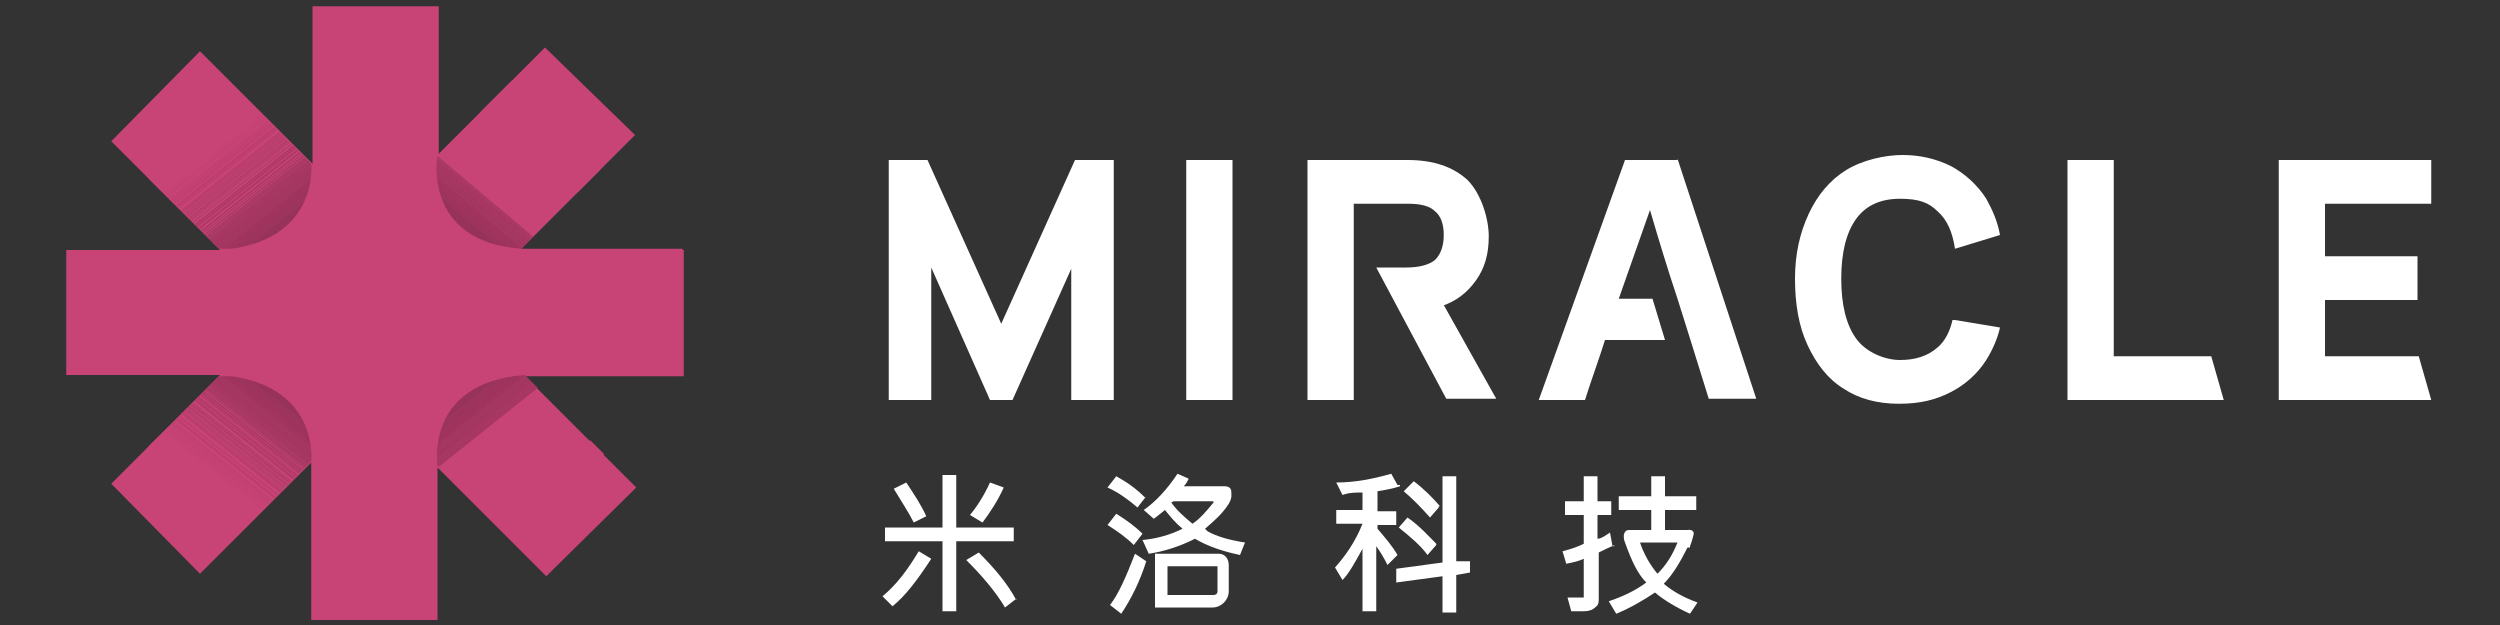 <?xml version="1.0" encoding="UTF-8"?>
<svg id="_圖層_1" xmlns="http://www.w3.org/2000/svg" xmlns:xlink="http://www.w3.org/1999/xlink" version="1.1" viewBox="0 0 200 50">
  <rect x="0" y="0" width="200" height="50" fill="#333333" stroke="none"/>
  <!-- Generator: Adobe Illustrator 29.1.0, SVG Export Plug-In . SVG Version: 2.1.0 Build 142)  -->
  <defs>
    <style>
      .st0 {
        fill: none;
      }

      .st1 {
        fill: #a33560;
      }

      .st2 {
        fill: #c64275;
      }

      .st3 {
        fill: #97325a;
      }

      .st4 {
        fill: #a33661;
      }

      .st5 {
        fill: #b83c6d;
      }

      .st6 {
        fill: #c24073;
      }

      .st7 {
        fill: #c24072;
      }

      .st8 {
        fill: #a0355f;
      }

      .st9 {
        fill: #a1335f;
      }

      .st10 {
        fill: #bd3c6e;
      }

      .st11 {
        fill: #aa3965;
      }

      .st12 {
        fill: #c54173;
      }

      .st13 {
        fill: #b83d6c;
      }

      .st14 {
        fill: #c54174;
      }

      .st15 {
        fill: #c14072;
      }

      .st16 {
        fill: #b23c6a;
      }

      .st17 {
        fill: #9e365e;
      }

      .st18 {
        fill: #a83965;
      }

      .st19 {
        fill: #b03866;
      }

      .st20 {
        fill: #98325a;
      }

      .st21 {
        fill: #a0355e;
      }

      .st22 {
        clip-path: url(#clippath-1);
      }

      .st23 {
        clip-path: url(#clippath-3);
      }

      .st24 {
        clip-path: url(#clippath-2);
      }

      .st25 {
        fill: #bd3d6f;
      }

      .st26 {
        fill: #b63d6b;
      }

      .st27 {
        fill: #b43c69;
      }

      .st28 {
        fill: #fff;
      }

      .st29 {
        fill: #9b315b;
      }

      .st30 {
        fill: #b13969;
      }

      .st31 {
        fill: #a63963;
      }

      .st32 {
        fill: #b43c6a;
      }

      .st33 {
        fill: #a83762;
      }

      .st34 {
        fill: #c54275;
      }

      .st35 {
        fill: #a43661;
      }

      .st36 {
        fill: #be3d6f;
      }

      .st37 {
        fill: #b03867;
      }

      .st38 {
        fill: #bc3d6e;
      }

      .st39 {
        fill: #ae3865;
      }

      .st40 {
        fill: #c04072;
      }

      .st41 {
        fill: #a93965;
      }

      .st42 {
        fill: #b63d6c;
      }

      .st43 {
        fill: #9c315c;
      }

      .st44 {
        fill: #c84477;
      }

      .st45 {
        fill: #c04070;
      }

      .st46 {
        fill: #c84476;
      }

      .st47 {
        fill: #9b325b;
      }

      .st48 {
        fill: #ba3d6e;
      }

      .st49 {
        fill: #ab3865;
      }

      .st50 {
        fill: #ae3867;
      }

      .st51 {
        fill: #ae3866;
      }

      .st52 {
        clip-path: url(#clippath);
      }

      .st53 {
        fill: #a13560;
      }

      .st54 {
        fill: #9e325c;
      }

      .st55 {
        fill: #b43d6a;
      }

      .st56 {
        fill: #b23968;
      }

      .st57 {
        fill: #99325b;
      }
    </style>
    <clipPath id="clippath">
      <path class="st0" d="M35,12.4s-1.3,6.9,6.7,7.5l6.4-6.4-7-7.2-6,6h-.1Z"/>
    </clipPath>
    <clipPath id="clippath-1">
      <path class="st0" d="M24.9,13.1s.7,6.3-7.3,6.9l-5.7-5.7,7-7.2s6,6,6,6Z"/>
    </clipPath>
    <clipPath id="clippath-2">
      <path class="st0" d="M35,37.3s-1.1-6.7,7-7.3l6.4,6.4-7,7.2-6.3-6.3h-.1Z"/>
    </clipPath>
    <clipPath id="clippath-3">
      <path class="st0" d="M24.9,36.9s.7-6.3-7.3-6.9l-5.7,5.7,7,7.2s6-6,6-6Z"/>
    </clipPath>
  </defs>
  <g>
    <path class="st28" d="M74.5,44.7c-1.1,1.7-2.1,3-3.1,3.8l-.8-.8c1.1-.9,2-2.1,2.9-3.6l1,.6ZM81.1,43.3h-4.6v5.6h-1.1v-5.6h-4.6v-1.1h4.6v-4.2h1.1v4.2h4.6v1.1ZM74.1,41.3l-1,.5c-.4-.8-1-1.7-1.6-2.7l1-.5c.6.9,1.2,1.8,1.6,2.7ZM81.3,47.9l-.9.7c-.7-1.2-1.8-2.5-3.1-3.8l1-.6c1.3,1.3,2.3,2.5,3,3.8h0ZM80.3,39c-.5,1.1-1.1,2-1.7,2.8l-1-.6c.5-.6,1.1-1.5,1.6-2.6,0,0,1.1.4,1.1.4Z"/>
    <path class="st28" d="M91.4,42.7l-.7.9c-.6-.6-1.3-1.1-2.1-1.6l.7-.9c.8.5,1.5,1,2.1,1.6Z"/>
    <path class="st28" d="M91.7,44.9c-.5,1.6-1.2,3-2,4.2l-.9-.7c.7-.9,1.3-2.3,2-4.1l.9.6Z"/>
    <path class="st28" d="M91.7,39.7l-.7.9c-.7-.6-1.5-1.2-2.4-1.6l.7-.9c.9.5,1.6,1,2.3,1.7h0Z"/>
    <path class="st28" d="M112,38.9c-.6.2-1.2.3-1.8.4v1.6h1.5v1.1h-1.5v.3c.6.7,1.2,1.4,1.6,2.1l-.8.8c-.3-.6-.6-1.1-.9-1.5v5.2h-1.1v-5c-.6,1.1-1.1,2-1.6,2.5l-.6-1c.8-.9,1.6-2,2.2-3.5h-2.1v-1.1h2.1v-1.4c-.5,0-1.1,0-1.6.2l-.5-1c1.5,0,3-.3,4.4-.7l.5.9h.2ZM117.6,45.8l-1.1.2v3h-1.1v-2.9l-3.7.5v-1.1l3.7-.5v-6.9h1.1v6.8h1.1c0,0,0,.9,0,.9ZM114.9,43.6l-.7.8c-.5-.7-1.3-1.4-2.3-2.2l.7-.8c1,.7,1.7,1.5,2.3,2.1h0ZM115.1,40.6l-.7.8c-.7-.8-1.4-1.5-2.1-2.1l.8-.8c.8.6,1.5,1.3,2.1,2h-.1Z"/>
    <path class="st28" d="M129.2,43.6c-.5.2-.9.4-1.3.6v3.6c0,.4,0,.6-.3.8-.2.2-.5.3-.9.3h-1l-.3-1.1h1.1c.3,0,0,0,.2,0,0,0,0,0,0-.2v-2.9c-.4.2-.9.3-1.4.4l-.3-1c.8-.2,1.3-.4,1.7-.6v-2.3h-1.5v-1.1h1.5v-2h1.1v2h1.1v1.1h-1.1v1.9c.3,0,.7-.3,1-.5l.2,1.1h.1Z"/>
    <path class="st28" d="M135.2,43.7c.2-.5.3-1,.3-1,0-.4-.5-.3-.5-.3h-1.8v-1.6h2.5v-1.1h-2.5v-1.6h-1.1v1.6h-2.6v1.1h2.6v1.6h-1.8c-.4,0-.4.5-.4.5,0,.3.1.5.1.5.5,1.4,1,2.5,1.7,3.2-.8.6-1.8,1.1-3,1.5l.6,1c1.2-.5,2.2-1.1,3.1-1.7.7.6,1.7,1.2,2.8,1.7l.6-.9c-1.1-.4-2-.9-2.7-1.5.7-.7,1.3-1.7,1.9-2.9h.2ZM131.2,43.4h3c-.4,1-.9,1.8-1.6,2.5-.6-.7-1.1-1.6-1.4-2.5Z"/>
    <path class="st28" d="M96.4,42.3c.7-.6,1.4-1.2,1.9-2,.3-.5.2-.8.2-1,0-.3-.3-.4-.5-.4h-3.3c.2-.2.3-.4.4-.6l-.9-.4c-.8,1.2-1.7,2.2-2.7,2.9l.8.7c.3-.2.5-.4.9-.7.4.5.8,1,1.4,1.5-1,.5-2.1.8-3.2.9l.5,1.1c1.3-.2,2.5-.6,3.7-1.2,1,.6,2.2,1,3.6,1.3l.4-1c-1.3-.2-2.3-.5-3-.9l-.2-.2ZM93.9,40.1h0c0,0,3.1,0,3.1,0,0,0,.2,0,0,.2-.5.6-1,1.2-1.6,1.6-.6-.5-1.2-1-1.7-1.7Z"/>
    <path class="st28" d="M97.1,48.6h-4.7v-4.3h5.1c.5,0,.8.4.8.9v2.1c0,.7-.6,1.3-1.3,1.3h0ZM93.4,47.6h3.7c0,0,.3,0,.3-.3v-2h-4v2.2h0Z"/>
  </g>
  <g>
    <path class="st28" d="M89.1,12.8v19.2h-3.4v-10.5l-4.7,10.5h-1.8l-4.7-10.6v10.6h-3.4V12.8h3.1l5.9,13.1,5.9-13.1s3.1,0,3.1,0Z"/>
    <path class="st28" d="M98.6,32h-3.7V12.8h3.7v19.2Z"/>
    <path class="st28" d="M156.2,25.6c-.2.9-.6,1.7-1.2,2.2-.8.7-1.8,1-3,1s-2.7-.6-3.5-1.7-1.2-2.7-1.2-4.8.4-3.7,1.2-4.8c.8-1.1,2-1.6,3.5-1.6s2.3.3,3,1c.8.7,1.2,1.7,1.4,3l3.6-1.1c-.2-1.1-.6-2-1.1-2.9-.7-1.1-1.7-2-2.8-2.6-1.2-.6-2.5-.9-3.9-.9s-3.2.4-4.5,1.2-2.3,2-3,3.5c-.7,1.5-1.1,3.2-1.1,5.2s.3,3.8,1,5.3,1.6,2.7,2.9,3.5c1.2.8,2.7,1.2,4.4,1.2s2.9-.3,4.1-.9c1.2-.6,2.2-1.5,2.9-2.6.5-.8.9-1.7,1.1-2.6l-3.6-.6h-.2Z"/>
    <path class="st28" d="M176.9,28.5l1,3.5h-12.5V12.8h3.7v15.7h7.9,0Z"/>
    <path class="st28" d="M186,16.3v4.2h7.4v3.5h-7.4v4.5h7.5l1,3.5h-12.2V12.8h12.2v3.5h-8.6.1Z"/>
    <path class="st28" d="M134.2,12.8h-4.2l-6.9,19.2h3.7c.5-1.6,1.1-3.2,1.6-4.8h4.8l-1-3.3h-2.7l2.5-7.1c.7,2.4,1.4,4.7,2.2,7.1l1.1,3.5h0l1.4,4.5h3.8l-6.3-19.2h0Z"/>
    <path class="st28" d="M115.3,24.5c1.2-.4,2.1-1.1,2.8-2.1.7-1,1-2.1,1-3.5s-.6-3.4-1.7-4.5c-1.2-1.1-2.8-1.6-4.8-1.6h-8v19.2h3.7v-10.5h0v-5.2h4.4c1,0,1.7.2,2.1.6.5.4.7,1.1.7,1.9s-.2,1.5-.7,2c-.5.4-1.3.6-2.3.6h-2.4l5.6,10.5h4l-4.2-7.5h-.2Z"/>
  </g>
  <g>
    <path class="st44" d="M54.6,19.9h-12.9l9.1-9.1-7.2-7-8.5,8.5V.5h-10.1v12.6l-9-9-7.1,7.2,8.7,8.7H5.3v10h12.3l-8.7,8.7,7.1,7.2,8.9-8.9v12.6h10.1v-12.2l8.7,8.7,7.2-7.1-8.9-8.9h12.7v-10.1h-.1Z"/>
    <g class="st52">
      <g>
        <polygon class="st3" points="33.6 14.4 40.2 19.9 33.6 19.9 33.6 14.4"/>
        <polygon class="st3" points="33.6 14.2 40.4 19.9 40.2 19.9 33.6 14.4 33.6 14.2"/>
        <polygon class="st3" points="33.6 14.1 40.6 19.9 40.4 19.9 33.6 14.2 33.6 14.1"/>
        <polygon class="st20" points="33.6 13.9 40.8 19.9 40.6 19.9 33.6 14.1 33.6 13.9"/>
        <polygon class="st20" points="33.6 13.8 41 19.9 40.8 19.9 33.6 13.9 33.6 13.8"/>
        <polygon class="st57" points="33.6 13.6 41.1 19.9 41 19.9 33.6 13.8 33.6 13.6"/>
        <polygon class="st29" points="33.6 13.5 41.3 19.9 41.1 19.9 33.6 13.6 33.6 13.5"/>
        <polygon class="st47" points="33.6 13.3 41.5 19.9 41.3 19.9 33.6 13.5 33.6 13.3"/>
        <polygon class="st43" points="33.6 13.2 41.7 19.9 41.5 19.9 33.6 13.3 33.6 13.2"/>
        <polygon class="st54" points="33.6 13 41.9 19.9 41.7 19.9 33.6 13.2 33.6 13"/>
        <polygon class="st17" points="33.6 12.9 42 19.9 41.9 19.9 33.6 13 33.6 12.9"/>
        <polygon class="st17" points="33.6 12.7 33.6 12.7 42.2 19.9 42 19.9 33.6 12.9 33.6 12.7"/>
        <polygon class="st21" points="33.6 12.7 33.7 12.6 42.4 19.9 42.2 19.9 33.6 12.7"/>
        <polygon class="st8" points="33.7 12.6 33.8 12.5 42.6 19.9 42.4 19.9 33.7 12.6"/>
        <polygon class="st9" points="33.8 12.5 33.9 12.4 42.7 19.9 42.6 19.9 33.8 12.5"/>
        <polygon class="st53" points="33.9 12.4 33.9 12.4 42.9 19.9 42.7 19.9 33.9 12.4"/>
        <polygon class="st1" points="33.9 12.4 34 12.3 43.1 19.9 42.9 19.9 33.9 12.4"/>
        <polygon class="st1" points="34 12.3 34.1 12.2 43.3 19.9 43.1 19.9 34 12.3"/>
        <polygon class="st4" points="34.1 12.2 34.2 12.1 43.5 19.9 43.3 19.9 34.1 12.2"/>
        <polygon class="st35" points="34.2 12.1 34.2 12 43.6 19.9 43.5 19.9 34.2 12.1"/>
        <polygon class="st31" points="34.2 12 34.3 11.9 43.8 19.9 43.7 19.9 43.6 19.9 34.2 12"/>
        <rect class="st31" x="39.1" y="9.8" width="0" height="12.4" transform="translate(1.7 35.6) rotate(-49.9)"/>
        <rect class="st33" x="39.2" y="9.6" width="0" height="12.4" transform="translate(1.8 35.6) rotate(-49.9)"/>
        <rect class="st18" x="39.2" y="9.5" width="0" height="12.4" transform="translate(2 35.6) rotate(-49.9)"/>
        <rect class="st41" x="39.3" y="9.4" width="0" height="12.4" transform="translate(2 35.6) rotate(-49.9)"/>
        <rect class="st11" x="39.4" y="9.3" width="0" height="12.4" transform="translate(2.2 35.7) rotate(-49.9)"/>
        <rect class="st49" x="39.3" y="9.2" width="0" height="12.4" transform="translate(2.2 35.6) rotate(-49.9)"/>
        <rect class="st49" x="39.4" y="9.1" width="0" height="12.4" transform="translate(2.3 35.6) rotate(-49.9)"/>
        <rect class="st39" x="39.5" y="9.1" width="0" height="12.4" transform="translate(2.4 35.7) rotate(-49.9)"/>
        <rect class="st51" x="39.6" y="9.1" width="0" height="12.4" transform="translate(2.4 35.8) rotate(-49.9)"/>
        <rect class="st50" x="39.7" y="8.9" width="0" height="12.4" transform="translate(2.6 35.8) rotate(-49.9)"/>
        <rect class="st19" x="39.8" y="8.8" width="0" height="12.4" transform="translate(2.6 35.8) rotate(-49.8)"/>
        <rect class="st37" x="39.8" y="8.7" width="0" height="12.4" transform="translate(2.8 35.8) rotate(-49.9)"/>
        <rect class="st30" x="39.9" y="8.6" width="0" height="12.4" transform="translate(2.9 35.8) rotate(-49.9)"/>
        <rect class="st56" x="40" y="8.5" width="0" height="12.4" transform="translate(3 35.9) rotate(-49.9)"/>
        <rect class="st16" x="40.1" y="8.4" width="0" height="12.4" transform="translate(3.1 35.9) rotate(-49.9)"/>
        <rect class="st27" x="40.1" y="8.3" width="0" height="12.4" transform="translate(3.2 35.9) rotate(-49.9)"/>
        <rect class="st32" x="40.3" y="8.4" width="0" height="12.4" transform="translate(3.2 36) rotate(-49.9)"/>
        <rect class="st55" x="40.4" y="8.2" width="0" height="12.4" transform="translate(3.4 36) rotate(-49.9)"/>
        <rect class="st26" x="40.4" y="8.1" width="0" height="12.4" transform="translate(3.5 36.1) rotate(-49.9)"/>
        <rect class="st42" x="40.5" y="8" width="0" height="12.4" transform="translate(3.6 36) rotate(-49.9)"/>
        <rect class="st42" x="40.5" y="7.9" width="0" height="12.4" transform="translate(3.6 36) rotate(-49.8)"/>
        <rect class="st13" x="40.6" y="7.8" width="0" height="12.4" transform="translate(3.8 36.1) rotate(-49.9)"/>
        <rect class="st13" x="40.6" y="7.7" width="0" height="12.4" transform="translate(3.9 36.1) rotate(-49.9)"/>
        <rect class="st5" x="40.7" y="7.6" width="0" height="12.4" transform="translate(3.9 36.1) rotate(-49.9)"/>
        <rect class="st48" x="40.8" y="7.5" width="0" height="12.4" transform="translate(4 36.2) rotate(-49.9)"/>
        <rect class="st38" x="40.9" y="7.5" width="0" height="12.4" transform="translate(4.1 36.2) rotate(-49.9)"/>
        <rect class="st25" x="41" y="7.4" width="0" height="12.4" transform="translate(4.2 36.2) rotate(-49.9)"/>
        <rect class="st10" x="41" y="7.3" width="0" height="12.4" transform="translate(4.3 36.2) rotate(-49.9)"/>
        <rect class="st25" x="41.1" y="7.3" width="0" height="12.4" transform="translate(4.4 36.3) rotate(-49.9)"/>
        <rect class="st36" x="41.2" y="7.1" width="0" height="12.4" transform="translate(4.5 36.2) rotate(-49.8)"/>
        <rect class="st45" x="41.3" y="7" width="0" height="12.4" transform="translate(4.6 36.3) rotate(-49.9)"/>
        <rect class="st40" x="41.3" y="6.9" width="0" height="12.4" transform="translate(4.7 36.3) rotate(-49.9)"/>
        <rect class="st15" x="41.4" y="6.8" width="0" height="12.4" transform="translate(4.8 36.3) rotate(-49.9)"/>
        <rect class="st7" x="41.6" y="6.8" width="0" height="12.4" transform="translate(4.9 36.4) rotate(-49.9)"/>
        <rect class="st7" x="41.6" y="6.7" width="0" height="12.4" transform="translate(5 36.5) rotate(-49.9)"/>
        <rect class="st6" x="41.7" y="6.6" width="0" height="12.4" transform="translate(5.1 36.5) rotate(-49.9)"/>
        <rect class="st14" x="41.8" y="6.4" width="0" height="12.4" transform="translate(5.2 36.5) rotate(-49.9)"/>
        <rect class="st12" x="41.7" y="6.4" width="0" height="12.4" transform="translate(5.2 36.5) rotate(-49.9)"/>
        <rect class="st34" x="41.9" y="6.3" width="0" height="12.4" transform="translate(5.4 36.5) rotate(-49.9)"/>
        <rect class="st2" x="42" y="6.2" width="0" height="12.4" transform="translate(5.5 36.5) rotate(-49.9)"/>
        <rect class="st2" x="42" y="6.1" width="0" height="12.4" transform="translate(5.5 36.5) rotate(-49.8)"/>
        <rect class="st46" x="42.1" y="6.1" width="0" height="12.4" transform="translate(5.6 36.6) rotate(-49.9)"/>
        <rect class="st44" x="42.1" y="6" width="0" height="12.4" transform="translate(5.7 36.6) rotate(-49.9)"/>
        <polygon class="st44" points="37.5 8.1 39 6.4 48 6.4 48 14.8 47 16.1 37.5 8.1"/>
      </g>
    </g>
    <g class="st22">
      <g>
        <polygon class="st3" points="19.6 19.9 25.6 15.1 25.6 19.9 19.6 19.9"/>
        <polygon class="st3" points="19.4 19.9 25.6 15 25.6 15.1 19.6 19.9 19.4 19.9"/>
        <polygon class="st3" points="19.2 19.9 25.6 14.8 25.6 15 19.4 19.9 19.2 19.9"/>
        <polygon class="st20" points="19 19.9 25.6 14.7 25.6 14.8 19.2 19.9 19 19.9"/>
        <polygon class="st20" points="18.8 19.9 25.6 14.5 25.6 14.7 19 19.9 18.8 19.9"/>
        <polygon class="st57" points="18.6 19.9 25.6 14.3 25.6 14.5 18.8 19.9 18.6 19.9"/>
        <polygon class="st29" points="18.4 19.9 25.6 14.2 25.6 14.3 18.6 19.9 18.4 19.9"/>
        <polygon class="st47" points="18.2 19.9 25.6 14 25.6 14.2 18.4 19.9 18.2 19.9"/>
        <polygon class="st43" points="18 19.9 25.6 13.8 25.6 14 18.2 19.9 18 19.9"/>
        <polygon class="st54" points="17.8 19.9 25.6 13.7 25.6 13.8 18 19.9 17.8 19.9"/>
        <polygon class="st17" points="17.6 19.9 25.6 13.5 25.6 13.7 17.8 19.9 17.6 19.9"/>
        <polygon class="st17" points="17.4 19.9 25.6 13.4 25.6 13.5 17.6 19.9 17.4 19.9"/>
        <polygon class="st21" points="17.2 19.9 25.6 13.2 25.6 13.4 17.4 19.9 17.2 19.9"/>
        <polygon class="st8" points="17 19.9 25.6 13 25.6 13.2 17.2 19.9 17 19.9"/>
        <polygon class="st9" points="16.8 19.9 25.6 12.9 25.6 13 17 19.9 16.8 19.9"/>
        <polygon class="st53" points="16.6 19.9 25.6 12.7 25.6 12.9 16.8 19.9 16.6 19.9"/>
        <polygon class="st1" points="16.4 19.9 25.6 12.6 25.6 12.6 25.6 12.7 16.6 19.9 16.4 19.9"/>
        <polygon class="st1" points="16.2 19.9 25.5 12.5 25.6 12.6 16.4 19.9 16.2 19.9"/>
        <polygon class="st4" points="16 19.9 25.4 12.4 25.5 12.5 16.2 19.9 16 19.9"/>
        <polygon class="st35" points="15.8 19.9 25.3 12.3 25.4 12.4 16 19.9 15.8 19.9"/>
        <polygon class="st31" points="15.6 19.9 25.3 12.2 25.3 12.3 15.8 19.9 15.6 19.9"/>
        <polygon class="st31" points="15.4 19.9 25.2 12.1 25.3 12.2 15.6 19.9 15.4 19.9"/>
        <polygon class="st33" points="15.4 19.9 15.3 19.8 25.1 12 25.2 12.1 15.4 19.9 15.4 19.9"/>
        <rect class="st18" x="13.9" y="15.7" width="12.6" height=".1" transform="translate(-5.4 16) rotate(-38.6)"/>
        <rect class="st41" x="13.8" y="15.7" width="12.6" height=".1" transform="translate(-5.4 16) rotate(-38.5)"/>
        <rect class="st11" x="13.7" y="15.6" width="12.6" height=".1" transform="translate(-5.4 15.9) rotate(-38.6)"/>
        <rect class="st49" x="13.6" y="15.5" width="12.6" height=".1" transform="translate(-5.4 15.8) rotate(-38.6)"/>
        <rect class="st49" x="13.6" y="15.4" width="12.6" height=".1" transform="translate(-5.3 15.8) rotate(-38.6)"/>
        <rect class="st39" x="13.5" y="15.3" width="12.6" height=".1" transform="translate(-5.3 15.6) rotate(-38.5)"/>
        <rect class="st51" x="13.4" y="15.2" width="12.6" height=".1" transform="translate(-5.2 15.6) rotate(-38.6)"/>
        <rect class="st50" x="13.3" y="15.1" width="12.6" height=".1" transform="translate(-5.2 15.5) rotate(-38.6)"/>
        <rect class="st19" x="13.2" y="15" width="12.6" height=".1" transform="translate(-5.2 15.5) rotate(-38.6)"/>
        <rect class="st37" x="13.2" y="14.9" width="12.6" height=".1" transform="translate(-5.1 15.4) rotate(-38.6)"/>
        <rect class="st30" x="13.1" y="14.8" width="12.6" height=".1" transform="translate(-5 15.4) rotate(-38.6)"/>
        <rect class="st56" x="13" y="14.7" width="12.6" height=".1" transform="translate(-5 15.2) rotate(-38.5)"/>
        <rect class="st16" x="12.8" y="14.6" width="12.6" height=".1" transform="translate(-5 15.1) rotate(-38.6)"/>
        <rect class="st27" x="12.9" y="14.4" width="12.6" height=".1" transform="translate(-4.9 15.1) rotate(-38.6)"/>
        <rect class="st32" x="12.7" y="14.3" width="12.6" height=".1" transform="translate(-4.8 15) rotate(-38.6)"/>
        <rect class="st55" x="12.7" y="14.3" width="12.6" height=".1" transform="translate(-4.8 15) rotate(-38.6)"/>
        <rect class="st26" x="12.6" y="14.2" width="12.6" height=".1" transform="translate(-4.8 14.9) rotate(-38.6)"/>
        <rect class="st42" x="12.5" y="14.1" width="12.6" height=".1" transform="translate(-4.7 14.8) rotate(-38.5)"/>
        <rect class="st42" x="12.5" y="14" width="12.6" height=".1" transform="translate(-4.7 14.8) rotate(-38.6)"/>
        <rect class="st13" x="12.3" y="13.9" width="12.6" height=".1" transform="translate(-4.6 14.7) rotate(-38.6)"/>
        <rect class="st13" x="12.3" y="13.8" width="12.6" height=".1" transform="translate(-4.6 14.6) rotate(-38.5)"/>
        <rect class="st5" x="12.1" y="13.8" width="12.6" height=".1" transform="translate(-4.6 14.5) rotate(-38.6)"/>
        <rect class="st48" x="12.1" y="13.7" width="12.6" height=".1" transform="translate(-4.5 14.4) rotate(-38.5)"/>
        <rect class="st38" x="12" y="13.4" width="12.6" height=".1" transform="translate(-4.4 14.4) rotate(-38.7)"/>
        <rect class="st25" x="12" y="13.3" width="12.6" height=".1" transform="translate(-4.4 14.3) rotate(-38.6)"/>
        <rect class="st10" x="11.9" y="13.3" width="12.6" height=".1" transform="translate(-4.4 14.2) rotate(-38.6)"/>
        <rect class="st25" x="11.8" y="13.2" width="12.6" height=".1" transform="translate(-4.3 14.2) rotate(-38.6)"/>
        <rect class="st36" x="11.7" y="13" width="12.6" height=".1" transform="translate(-4.2 14.1) rotate(-38.6)"/>
        <rect class="st45" x="11.6" y="13" width="12.6" height=".1" transform="translate(-4.2 14) rotate(-38.6)"/>
        <rect class="st40" x="11.6" y="12.9" width="12.6" height=".1" transform="translate(-4.2 14) rotate(-38.6)"/>
        <rect class="st15" x="11.4" y="12.8" width="12.6" height=".1" transform="translate(-4.1 13.9) rotate(-38.6)"/>
        <rect class="st7" x="11.4" y="12.8" width="12.6" height=".1" transform="translate(-4.1 13.8) rotate(-38.6)"/>
        <rect class="st7" x="11.3" y="12.6" width="12.6" height=".1" transform="translate(-4 13.8) rotate(-38.6)"/>
        <rect class="st6" x="11.3" y="12.6" width="12.6" height=".1" transform="translate(-4 13.8) rotate(-38.6)"/>
        <rect class="st14" x="11.2" y="12.4" width="12.6" height=".1" transform="translate(-4 13.7) rotate(-38.6)"/>
        <rect class="st12" x="11.2" y="12.4" width="12.6" height=".1" transform="translate(-4 13.6) rotate(-38.6)"/>
        <rect class="st34" x="11" y="12.3" width="12.6" height=".1" transform="translate(-3.9 13.5) rotate(-38.6)"/>
        <rect class="st2" x="11" y="12.1" width="12.6" height=".1" transform="translate(-3.8 13.4) rotate(-38.6)"/>
        <rect class="st2" x="10.9" y="12.1" width="12.6" height=".1" transform="translate(-3.8 13.4) rotate(-38.6)"/>
        <rect class="st46" x="10.8" y="12" width="12.6" height=".1" transform="translate(-3.8 13.3) rotate(-38.6)"/>
        <rect class="st44" x="10.7" y="11.9" width="12.6" height=".1" transform="translate(-3.7 13.2) rotate(-38.6)"/>
        <polygon class="st44" points="12.1 15.8 11.8 15.5 11.8 7 21.2 7 21.9 8 12.1 15.8"/>
      </g>
    </g>
    <g class="st24">
      <g>
        <polygon class="st3" points="40.2 30 33.9 35 33.9 30 40.2 30"/>
        <polygon class="st3" points="40.4 30 33.9 35.1 33.9 35 40.2 30 40.4 30"/>
        <polygon class="st3" points="40.6 30 33.9 35.3 33.9 35.1 40.4 30 40.6 30"/>
        <polygon class="st20" points="40.8 30 33.9 35.5 33.9 35.3 40.6 30 40.8 30"/>
        <polygon class="st20" points="41 30 33.9 35.7 33.9 35.5 40.8 30 41 30"/>
        <polygon class="st57" points="41.2 30 33.9 35.8 33.9 35.7 41 30 41.2 30"/>
        <polygon class="st29" points="41.5 30 33.9 36 33.9 35.8 41.2 30 41.5 30"/>
        <polygon class="st47" points="41.7 30 33.9 36.2 33.9 36 41.5 30 41.7 30"/>
        <polygon class="st43" points="41.9 30 33.9 36.4 33.9 36.2 41.7 30 41.9 30"/>
        <polygon class="st54" points="42.1 30 33.9 36.5 33.9 36.4 41.9 30 42.1 30"/>
        <polygon class="st17" points="42.3 30 33.9 36.7 33.9 36.5 42.1 30 42.3 30"/>
        <polygon class="st17" points="42.5 30 33.9 36.9 33.9 36.7 42.3 30 42.5 30"/>
        <polygon class="st21" points="42.8 30 33.9 37 33.9 36.9 42.5 30 42.8 30"/>
        <polygon class="st8" points="43 30 33.9 37.2 33.9 37 42.8 30 43 30"/>
        <polygon class="st9" points="43.2 30 34 37.3 33.9 37.2 33.9 37.2 43 30 43.2 30"/>
        <polygon class="st53" points="43.4 30 34.1 37.4 34 37.3 43.2 30 43.4 30"/>
        <polygon class="st1" points="43.6 30 34.1 37.5 34.1 37.4 43.4 30 43.6 30"/>
        <polygon class="st1" points="43.8 30 34.2 37.6 34.1 37.5 43.6 30 43.8 30"/>
        <polygon class="st4" points="44 30 34.3 37.7 34.2 37.6 43.8 30 44 30"/>
        <polygon class="st35" points="44.3 30 44.3 30 34.4 37.9 34.3 37.7 44 30 44.3 30"/>
        <rect class="st31" x="33.1" y="33.9" width="12.6" height="0" transform="translate(-12.6 32) rotate(-38.6)"/>
        <rect class="st31" x="33.1" y="34" width="12.6" height="0" transform="translate(-12.6 32) rotate(-38.6)"/>
        <rect class="st33" x="33.2" y="34.1" width="12.6" height="0" transform="translate(-12.7 32.1) rotate(-38.6)"/>
        <rect class="st18" x="33.3" y="34.2" width="12.6" height="0" transform="translate(-12.7 32.2) rotate(-38.6)"/>
        <rect class="st41" x="33.4" y="34.3" width="12.6" height="0" transform="translate(-12.8 32.3) rotate(-38.6)"/>
        <rect class="st11" x="33.5" y="34.3" width="12.6" height="0" transform="translate(-12.8 32.3) rotate(-38.6)"/>
        <rect class="st49" x="33.5" y="34.6" width="12.6" height="0" transform="translate(-12.9 32.4) rotate(-38.6)"/>
        <rect class="st49" x="33.7" y="34.6" width="12.6" height="0" transform="translate(-12.9 32.5) rotate(-38.6)"/>
        <rect class="st39" x="33.6" y="34.8" width="12.6" height="0" transform="translate(-13 32.5) rotate(-38.6)"/>
        <rect class="st51" x="33.8" y="34.9" width="12.6" height="0" transform="translate(-13.1 32.7) rotate(-38.6)"/>
        <rect class="st50" x="33.9" y="35" width="12.6" height="0" transform="translate(-13.1 32.7) rotate(-38.6)"/>
        <rect class="st19" x="34" y="35.1" width="12.6" height="0" transform="translate(-13.1 32.8) rotate(-38.6)"/>
        <rect class="st37" x="34.1" y="35.2" width="12.6" height="0" transform="translate(-13.2 32.9) rotate(-38.6)"/>
        <rect class="st30" x="34.2" y="35.3" width="12.6" height="0" transform="translate(-13.2 33) rotate(-38.6)"/>
        <rect class="st56" x="34.2" y="35.4" width="12.6" height="0" transform="translate(-13.3 33) rotate(-38.6)"/>
        <rect class="st16" x="34.3" y="35.5" width="12.6" height="0" transform="translate(-13.3 33.1) rotate(-38.6)"/>
        <rect class="st27" x="34.3" y="35.6" width="12.6" height="0" transform="translate(-13.4 33.2) rotate(-38.6)"/>
        <rect class="st32" x="34.5" y="35.7" width="12.6" height="0" transform="translate(-13.4 33.3) rotate(-38.6)"/>
        <rect class="st55" x="34.6" y="35.8" width="12.6" height="0" transform="translate(-13.4 33.3) rotate(-38.5)"/>
        <rect class="st26" x="34.7" y="35.9" width="12.6" height="0" transform="translate(-13.5 33.4) rotate(-38.6)"/>
        <rect class="st42" x="34.7" y="36" width="12.6" height="0" transform="translate(-13.6 33.6) rotate(-38.7)"/>
        <rect class="st42" x="34.8" y="36.1" width="12.6" height="0" transform="translate(-13.6 33.5) rotate(-38.6)"/>
        <rect class="st13" x="34.9" y="36.3" width="12.6" height="0" transform="translate(-13.7 33.6) rotate(-38.6)"/>
        <rect class="st13" x="35" y="36.3" width="12.6" height="0" transform="translate(-13.7 33.7) rotate(-38.6)"/>
        <rect class="st5" x="35.1" y="36.4" width="12.6" height="0" transform="translate(-13.7 33.8) rotate(-38.6)"/>
        <rect class="st48" x="35.1" y="36.5" width="12.6" height="0" transform="translate(-13.8 33.8) rotate(-38.6)"/>
        <rect class="st38" x="35.3" y="36.5" width="12.6" height="0" transform="translate(-13.7 33.9) rotate(-38.6)"/>
        <rect class="st25" x="35.3" y="36.8" width="12.6" height="0" transform="translate(-13.9 34) rotate(-38.6)"/>
        <rect class="st10" x="35.4" y="36.9" width="12.6" height="0" transform="translate(-13.9 34.1) rotate(-38.6)"/>
        <rect class="st25" x="35.5" y="37" width="12.6" height="0" transform="translate(-14 34.2) rotate(-38.6)"/>
        <rect class="st36" x="35.6" y="37" width="12.6" height="0" transform="translate(-14 34.3) rotate(-38.6)"/>
        <rect class="st45" x="35.7" y="37.2" width="12.6" height="0" transform="translate(-14.1 34.4) rotate(-38.7)"/>
        <rect class="st40" x="35.8" y="37.3" width="12.6" height="0" transform="translate(-14.1 34.4) rotate(-38.6)"/>
        <rect class="st15" x="35.8" y="37.5" width="12.6" height="0" transform="translate(-14.2 34.4) rotate(-38.6)"/>
        <rect class="st7" x="35.9" y="37.5" width="12.6" height="0" transform="translate(-14.2 34.5) rotate(-38.6)"/>
        <rect class="st7" x="35.9" y="37.6" width="12.6" height="0" transform="translate(-14.2 34.6) rotate(-38.6)"/>
        <rect class="st6" x="36.1" y="37.7" width="12.6" height="0" transform="translate(-14.3 34.7) rotate(-38.6)"/>
        <rect class="st14" x="36.2" y="37.8" width="12.6" height="0" transform="translate(-14.3 34.8) rotate(-38.6)"/>
        <rect class="st12" x="36.3" y="37.8" width="12.6" height="0" transform="translate(-14.3 34.8) rotate(-38.6)"/>
        <rect class="st34" x="36.3" y="38" width="12.6" height="0" transform="translate(-14.4 34.9) rotate(-38.6)"/>
        <rect class="st2" x="36.4" y="38.1" width="12.6" height="0" transform="translate(-14.5 35) rotate(-38.6)"/>
        <rect class="st2" x="36.5" y="38.2" width="12.6" height="0" transform="translate(-14.5 35.1) rotate(-38.6)"/>
        <rect class="st46" x="36.6" y="38.3" width="12.6" height="0" transform="translate(-14.5 35.1) rotate(-38.6)"/>
        <rect class="st44" x="36.7" y="38.4" width="12.6" height="0" transform="translate(-14.6 35.2) rotate(-38.6)"/>
        <polygon class="st44" points="48 34.6 48.3 35 48.3 43.5 38.9 43.5 38.1 42.5 48 34.6"/>
      </g>
    </g>
    <g class="st23">
      <g>
        <polygon class="st3" points="25.6 34.8 19.6 30.1 25.6 30.1 25.6 34.8"/>
        <polygon class="st3" points="25.6 35 19.4 30.1 19.6 30.1 25.6 34.8 25.6 35"/>
        <polygon class="st3" points="25.6 35.2 19.2 30.1 19.4 30.1 25.6 35 25.6 35.2"/>
        <polygon class="st20" points="25.6 35.3 19 30.1 19.2 30.1 25.6 35.2 25.6 35.3"/>
        <polygon class="st20" points="25.6 35.5 18.8 30.1 19 30.1 25.6 35.3 25.6 35.5"/>
        <polygon class="st57" points="25.6 35.6 18.6 30.1 18.8 30.1 25.6 35.5 25.6 35.6"/>
        <polygon class="st29" points="25.6 35.8 18.4 30.1 18.6 30.1 25.6 35.6 25.6 35.8"/>
        <polygon class="st47" points="25.6 36 18.2 30.1 18.4 30.1 25.6 35.8 25.6 36"/>
        <polygon class="st43" points="25.6 36.1 18 30.1 18.2 30.1 25.6 36 25.6 36.1"/>
        <polygon class="st54" points="25.6 36.3 17.8 30.1 18 30.1 25.6 36.1 25.6 36.3"/>
        <polygon class="st17" points="25.6 36.5 17.6 30.1 17.8 30.1 25.6 36.3 25.6 36.5"/>
        <polygon class="st17" points="25.6 36.6 17.4 30.1 17.6 30.1 25.6 36.5 25.6 36.6"/>
        <polygon class="st21" points="25.6 36.8 17.2 30.1 17.4 30.1 25.6 36.6 25.6 36.8"/>
        <polygon class="st8" points="25.6 36.9 17 30.1 17.2 30.1 25.6 36.8 25.6 36.9"/>
        <polygon class="st9" points="25.6 37.1 16.8 30.1 17 30.1 25.6 36.9 25.6 37.1"/>
        <polygon class="st53" points="25.6 37.3 16.6 30.1 16.8 30.1 25.6 37.1 25.6 37.3"/>
        <polygon class="st1" points="25.6 37.4 25.6 37.4 16.4 30.1 16.6 30.1 25.6 37.3 25.6 37.4"/>
        <polygon class="st1" points="25.6 37.4 25.5 37.5 16.2 30.1 16.4 30.1 25.6 37.4"/>
        <polygon class="st4" points="25.5 37.5 25.4 37.6 16 30.1 16.2 30.1 25.5 37.5"/>
        <polygon class="st35" points="25.4 37.6 25.3 37.7 15.8 30.1 16 30.1 25.4 37.6"/>
        <polygon class="st31" points="25.3 37.7 25.3 37.8 15.6 30.1 15.8 30.1 25.3 37.7"/>
        <polygon class="st31" points="25.3 37.8 25.2 37.9 15.4 30.1 15.6 30.1 25.3 37.8"/>
        <polygon class="st33" points="25.2 37.9 25.1 38 15.3 30.2 15.4 30.1 15.4 30.1 25.2 37.9"/>
        <rect class="st18" x="20" y="27.8" width=".1" height="12.5" transform="translate(-19.1 28.5) rotate(-51.4)"/>
        <rect class="st41" x="19.9" y="28" width=".1" height="12.5" transform="translate(-19.2 28.5) rotate(-51.4)"/>
        <rect class="st11" x="19.9" y="28" width=".1" height="12.5" transform="translate(-19.3 28.5) rotate(-51.4)"/>
        <rect class="st49" x="19.8" y="28.1" width=".1" height="12.5" transform="translate(-19.4 28.5) rotate(-51.4)"/>
        <rect class="st49" x="19.8" y="28.2" width=".1" height="12.5" transform="translate(-19.5 28.4) rotate(-51.4)"/>
        <rect class="st39" x="19.7" y="28.4" width=".1" height="12.5" transform="translate(-19.6 28.4) rotate(-51.4)"/>
        <rect class="st51" x="19.6" y="28.5" width=".1" height="12.5" transform="translate(-19.8 28.4) rotate(-51.4)"/>
        <rect class="st50" x="19.6" y="28.5" width=".1" height="12.5" transform="translate(-19.8 28.4) rotate(-51.4)"/>
        <rect class="st19" x="19.5" y="28.6" width=".1" height="12.5" transform="translate(-19.9 28.4) rotate(-51.4)"/>
        <rect class="st37" x="19.4" y="28.8" width=".1" height="12.5" transform="translate(-20 28.4) rotate(-51.4)"/>
        <rect class="st30" x="19.3" y="28.8" width=".1" height="12.5" transform="translate(-20.1 28.3) rotate(-51.4)"/>
        <rect class="st56" x="19.1" y="29" width=".1" height="12.5" transform="translate(-20.4 28.3) rotate(-51.4)"/>
        <rect class="st16" x="19.1" y="29" width=".1" height="12.5" transform="translate(-20.3 28.2) rotate(-51.4)"/>
        <rect class="st27" x="19" y="29.1" width=".1" height="12.5" transform="translate(-20.5 28.2) rotate(-51.4)"/>
        <rect class="st32" x="18.9" y="29.3" width=".1" height="12.5" transform="translate(-20.6 28.2) rotate(-51.4)"/>
        <rect class="st55" x="18.9" y="29.3" width=".1" height="12.5" transform="translate(-20.7 28.2) rotate(-51.4)"/>
        <rect class="st26" x="18.8" y="29.5" width=".1" height="12.5" transform="translate(-20.8 28.1) rotate(-51.4)"/>
        <rect class="st42" x="18.7" y="29.5" width=".1" height="12.5" transform="translate(-20.9 28.1) rotate(-51.4)"/>
        <rect class="st42" x="18.7" y="29.6" width=".1" height="12.5" transform="translate(-21 28.2) rotate(-51.5)"/>
        <rect class="st13" x="18.6" y="29.7" width=".1" height="12.5" transform="translate(-21.1 28.1) rotate(-51.4)"/>
        <rect class="st13" x="18.5" y="29.8" width=".1" height="12.5" transform="translate(-21.2 28.1) rotate(-51.4)"/>
        <rect class="st5" x="18.5" y="29.9" width=".1" height="12.5" transform="translate(-21.3 28.1) rotate(-51.4)"/>
        <rect class="st48" x="18.4" y="29.9" width=".1" height="12.5" transform="translate(-21.4 28) rotate(-51.4)"/>
        <rect class="st38" x="18.3" y="30.2" width=".1" height="12.5" transform="translate(-21.6 28.1) rotate(-51.4)"/>
        <rect class="st25" x="18.2" y="30.2" width=".1" height="12.5" transform="translate(-21.6 28) rotate(-51.4)"/>
        <rect class="st10" x="18.1" y="30.4" width=".1" height="12.5" transform="translate(-21.8 28) rotate(-51.4)"/>
        <rect class="st25" x="18" y="30.4" width=".1" height="12.5" transform="translate(-21.9 27.9) rotate(-51.4)"/>
        <rect class="st36" x="18" y="30.5" width=".1" height="12.5" transform="translate(-21.9 27.9) rotate(-51.4)"/>
        <rect class="st45" x="17.8" y="30.6" width=".1" height="12.5" transform="translate(-22.1 27.9) rotate(-51.4)"/>
        <rect class="st40" x="17.8" y="30.8" width=".1" height="12.5" transform="translate(-22.2 27.8) rotate(-51.4)"/>
        <rect class="st15" x="17.7" y="30.9" width=".1" height="12.5" transform="translate(-22.4 27.8) rotate(-51.4)"/>
        <rect class="st7" x="17.7" y="30.9" width=".1" height="12.5" transform="translate(-22.3 27.8) rotate(-51.4)"/>
        <rect class="st7" x="17.6" y="31" width=".1" height="12.5" transform="translate(-22.5 27.8) rotate(-51.4)"/>
        <rect class="st6" x="17.5" y="31.1" width=".1" height="12.5" transform="translate(-22.6 27.8) rotate(-51.4)"/>
        <polygon class="st14" points="22.4 41.3 22.4 41.4 12.6 33.6 12.6 33.5 22.4 41.3"/>
        <rect class="st12" x="17.4" y="31.3" width=".1" height="12.5" transform="translate(-22.8 27.8) rotate(-51.4)"/>
        <rect class="st34" x="17.3" y="31.4" width=".1" height="12.5" transform="translate(-22.9 27.7) rotate(-51.3)"/>
        <rect class="st2" x="17.2" y="31.4" width=".1" height="12.5" transform="translate(-23 27.8) rotate(-51.5)"/>
        <rect class="st2" x="17.1" y="31.7" width=".1" height="12.5" transform="translate(-23.2 27.7) rotate(-51.4)"/>
        <rect class="st46" x="17" y="31.7" width=".1" height="12.5" transform="translate(-23.2 27.6) rotate(-51.4)"/>
        <rect class="st44" x="17" y="31.8" width=".1" height="12.5" transform="translate(-23.3 27.6) rotate(-51.4)"/>
        <polygon class="st44" points="21.9 42 21.2 42.9 11.9 42.9 11.9 34.5 12.1 34.2 21.9 42"/>
      </g>
    </g>
  </g>
</svg>
